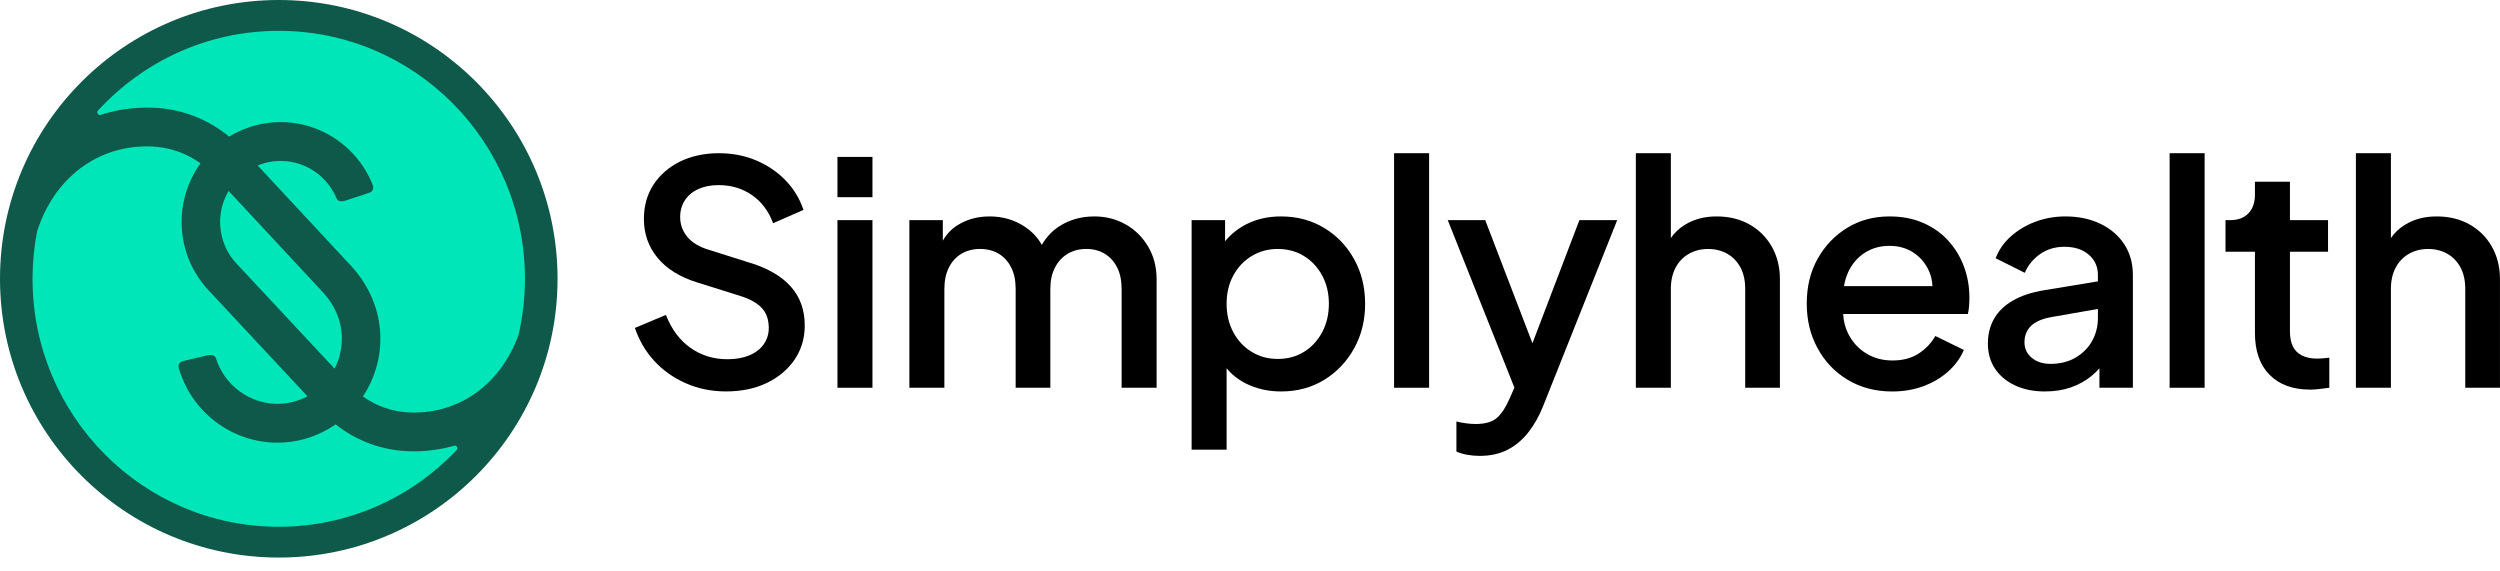 <svg xmlns="http://www.w3.org/2000/svg" width="184" height="42" viewBox="0 0 184 42" fill="none"><g clip-path="url(#clip0_53_1163)"><path d="M55.145 19.325L52.182 18.39C51.467 18.177 50.934 17.857 50.585 17.431C50.235 17.005 50.06 16.518 50.06 15.972C50.06 15.501 50.179 15.087 50.415 14.73C50.649 14.374 50.981 14.099 51.407 13.909C51.833 13.719 52.327 13.624 52.889 13.624C53.817 13.624 54.632 13.868 55.339 14.354C56.046 14.841 56.567 15.532 56.901 16.429L59.136 15.449C58.863 14.628 58.425 13.907 57.825 13.283C57.224 12.659 56.505 12.169 55.67 11.813C54.834 11.457 53.908 11.276 52.889 11.276C51.87 11.276 50.878 11.482 50.049 11.892C49.22 12.303 48.571 12.869 48.098 13.591C47.627 14.314 47.391 15.153 47.391 16.111C47.391 17.206 47.726 18.161 48.395 18.973C49.063 19.786 50.037 20.391 51.314 20.786L54.506 21.789C55.19 22.002 55.707 22.291 56.056 22.655C56.405 23.019 56.581 23.513 56.581 24.137C56.581 24.592 56.455 24.995 56.205 25.346C55.953 25.697 55.601 25.966 55.145 26.156C54.69 26.345 54.157 26.44 53.549 26.44C52.515 26.44 51.602 26.16 50.812 25.596C50.022 25.034 49.421 24.228 49.011 23.178L46.73 24.135C47.035 25.048 47.505 25.853 48.145 26.553C48.784 27.252 49.559 27.804 50.471 28.205C51.383 28.608 52.371 28.809 53.435 28.809C54.576 28.809 55.579 28.6 56.445 28.182C57.311 27.763 57.991 27.19 58.487 26.46C58.981 25.729 59.229 24.895 59.229 23.951C59.229 22.81 58.886 21.857 58.202 21.09C57.518 20.323 56.499 19.734 55.147 19.323L55.145 19.325Z" fill="black"></path><path d="M64.213 11.549H61.637V14.513H64.213V11.549Z" fill="black"></path><path d="M64.213 16.202H61.637V28.538H64.213V16.202Z" fill="black"></path><path d="M82.857 16.522C82.165 16.127 81.394 15.929 80.542 15.929C79.57 15.929 78.706 16.173 77.954 16.66C77.437 16.995 77.013 17.452 76.677 18.023C76.391 17.51 75.99 17.072 75.469 16.716C74.701 16.191 73.822 15.929 72.834 15.929C71.953 15.929 71.17 16.142 70.486 16.567C70.023 16.855 69.659 17.241 69.392 17.717V16.202H66.93V28.538H69.506V21.264C69.506 20.656 69.617 20.131 69.837 19.691C70.058 19.251 70.366 18.912 70.761 18.676C71.156 18.442 71.612 18.323 72.129 18.323C72.646 18.323 73.121 18.442 73.508 18.676C73.896 18.912 74.2 19.246 74.421 19.68C74.641 20.113 74.752 20.642 74.752 21.264V28.538H77.305V21.264C77.305 20.656 77.419 20.131 77.648 19.691C77.876 19.251 78.186 18.912 78.584 18.676C78.979 18.442 79.434 18.323 79.951 18.323C80.468 18.323 80.92 18.442 81.307 18.676C81.695 18.912 81.999 19.246 82.22 19.68C82.44 20.113 82.551 20.642 82.551 21.264V28.538H85.127V20.557C85.127 19.66 84.922 18.862 84.511 18.163C84.101 17.463 83.55 16.917 82.859 16.522H82.857Z" fill="black"></path><path d="M97.451 16.772C96.515 16.21 95.463 15.929 94.293 15.929C93.319 15.929 92.453 16.127 91.694 16.522C91.087 16.838 90.578 17.252 90.165 17.76V16.202H87.703V33.098H90.279V27.103C90.657 27.564 91.122 27.936 91.682 28.218C92.465 28.614 93.334 28.811 94.293 28.811C95.479 28.811 96.535 28.526 97.463 27.957C98.39 27.387 99.123 26.614 99.663 25.642C100.204 24.67 100.473 23.575 100.473 22.359C100.473 21.142 100.204 20.048 99.663 19.075C99.123 18.103 98.386 17.334 97.451 16.772ZM97.315 24.445C96.988 25.061 96.544 25.543 95.981 25.892C95.417 26.243 94.772 26.417 94.041 26.417C93.311 26.417 92.686 26.243 92.114 25.892C91.544 25.543 91.095 25.059 90.768 24.445C90.44 23.829 90.278 23.134 90.278 22.359C90.278 21.584 90.44 20.892 90.768 20.284C91.095 19.676 91.543 19.197 92.114 18.849C92.683 18.5 93.327 18.323 94.041 18.323C94.756 18.323 95.417 18.498 95.981 18.849C96.542 19.197 96.988 19.678 97.315 20.284C97.643 20.892 97.805 21.584 97.805 22.359C97.805 23.134 97.643 23.829 97.315 24.445Z" fill="black"></path><path d="M105.182 11.276H102.605V28.538H105.182V11.276Z" fill="black"></path><path d="M112.788 25.264L109.313 16.202H106.555L111.46 28.528L111.115 29.313C110.842 29.95 110.534 30.427 110.191 30.739C109.848 31.05 109.321 31.206 108.606 31.206C108.362 31.206 108.112 31.186 107.853 31.149C107.595 31.111 107.374 31.07 107.192 31.023V33.236C107.436 33.342 107.705 33.422 108.002 33.474C108.298 33.528 108.598 33.553 108.903 33.553C109.693 33.553 110.381 33.402 110.966 33.098C111.551 32.794 112.06 32.364 112.494 31.81C112.928 31.254 113.288 30.613 113.577 29.882L119.026 16.2H116.244L112.788 25.262V25.264Z" fill="black"></path><path d="M128.769 16.522C128.07 16.127 127.264 15.929 126.351 15.929C125.439 15.929 124.695 16.131 124.025 16.534C123.602 16.788 123.252 17.117 122.975 17.52V11.276H120.398V28.538H122.975V21.264C122.975 20.656 123.093 20.131 123.329 19.691C123.564 19.252 123.891 18.913 124.31 18.676C124.728 18.442 125.195 18.324 125.712 18.324C126.229 18.324 126.715 18.442 127.126 18.676C127.537 18.913 127.858 19.246 128.095 19.68C128.329 20.114 128.447 20.642 128.447 21.264V28.538H131.002V20.557C131.002 19.66 130.805 18.862 130.41 18.163C130.014 17.464 129.466 16.917 128.767 16.522H128.769Z" fill="black"></path><path d="M143.396 17.719C142.895 17.163 142.279 16.727 141.55 16.408C140.82 16.088 139.991 15.929 139.065 15.929C137.91 15.929 136.876 16.206 135.964 16.762C135.051 17.318 134.325 18.074 133.786 19.031C133.246 19.989 132.977 21.092 132.977 22.337C132.977 23.583 133.242 24.652 133.775 25.632C134.307 26.613 135.047 27.389 135.999 27.959C136.948 28.528 138.04 28.813 139.27 28.813C140.105 28.813 140.878 28.68 141.585 28.414C142.292 28.149 142.901 27.783 143.41 27.32C143.92 26.857 144.295 26.336 144.539 25.756L142.441 24.73C142.137 25.262 141.723 25.694 141.198 26.029C140.675 26.365 140.039 26.531 139.294 26.531C138.548 26.531 137.914 26.357 137.345 26.006C136.775 25.658 136.334 25.171 136.022 24.548C135.807 24.119 135.687 23.639 135.656 23.112H144.834C144.88 22.93 144.909 22.733 144.925 22.519C144.94 22.306 144.948 22.101 144.948 21.903C144.948 21.098 144.814 20.338 144.549 19.623C144.284 18.909 143.898 18.275 143.396 17.719ZM136.008 20.067C136.297 19.435 136.708 18.949 137.24 18.608C137.773 18.265 138.381 18.095 139.065 18.095C139.749 18.095 140.345 18.265 140.855 18.608C141.364 18.951 141.744 19.414 141.996 19.999C142.137 20.326 142.211 20.681 142.226 21.059H135.72C135.778 20.698 135.875 20.367 136.012 20.067H136.008Z" fill="black"></path><path d="M154.6 16.476C153.848 16.111 152.984 15.929 152.012 15.929C151.237 15.929 150.503 16.059 149.811 16.317C149.119 16.574 148.515 16.936 147.998 17.399C147.481 17.863 147.109 18.399 146.88 19.007L149.023 20.079C149.265 19.517 149.642 19.056 150.152 18.699C150.661 18.343 151.258 18.163 151.942 18.163C152.686 18.163 153.284 18.356 153.732 18.744C154.181 19.131 154.406 19.629 154.406 20.237V20.708L150.483 21.355C149.54 21.508 148.757 21.766 148.133 22.13C147.51 22.494 147.051 22.944 146.754 23.474C146.458 24.007 146.309 24.608 146.309 25.276C146.309 25.991 146.483 26.611 146.834 27.134C147.182 27.659 147.672 28.069 148.304 28.366C148.935 28.662 149.668 28.811 150.504 28.811C151.204 28.811 151.839 28.712 152.409 28.515C152.978 28.317 153.488 28.036 153.937 27.67C154.148 27.498 154.342 27.308 154.518 27.105V28.536H156.98V20.235C156.98 19.385 156.771 18.635 156.353 17.99C155.934 17.343 155.349 16.838 154.596 16.474L154.6 16.476ZM153.974 25.105C153.685 25.615 153.278 26.022 152.753 26.326C152.229 26.63 151.616 26.781 150.917 26.781C150.355 26.781 149.894 26.632 149.538 26.336C149.181 26.039 149.001 25.656 149.001 25.185C149.001 24.714 149.162 24.3 149.48 23.988C149.799 23.676 150.301 23.459 150.985 23.337L154.406 22.738V23.405C154.406 24.028 154.261 24.594 153.972 25.104L153.974 25.105Z" fill="black"></path><path d="M162.26 11.276H159.684V28.538H162.26V11.276Z" fill="black"></path><path d="M170.59 26.395C170.104 26.395 169.709 26.316 169.405 26.155C169.101 25.997 168.88 25.768 168.744 25.471C168.607 25.175 168.539 24.815 168.539 24.389V18.529H171.344V16.202H168.539V13.374H165.963V14.333C165.963 14.91 165.804 15.367 165.484 15.7C165.165 16.036 164.717 16.202 164.14 16.202H163.797V18.529H165.963V24.503C165.963 25.826 166.319 26.853 167.036 27.581C167.751 28.311 168.754 28.676 170.046 28.676C170.244 28.676 170.472 28.66 170.73 28.629C170.988 28.598 171.224 28.569 171.437 28.538V26.326C171.299 26.341 171.156 26.357 171.003 26.37C170.852 26.386 170.714 26.394 170.592 26.394L170.59 26.395Z" fill="black"></path><path d="M183.408 18.163C183.012 17.464 182.464 16.917 181.765 16.522C181.066 16.127 180.26 15.929 179.347 15.929C178.435 15.929 177.691 16.131 177.021 16.534C176.599 16.788 176.248 17.117 175.971 17.52V11.276H173.395V28.538H175.971V21.264C175.971 20.656 176.089 20.131 176.325 19.691C176.56 19.252 176.887 18.913 177.306 18.676C177.724 18.442 178.191 18.324 178.708 18.324C179.225 18.324 179.712 18.442 180.122 18.676C180.533 18.913 180.854 19.246 181.091 19.68C181.325 20.114 181.443 20.642 181.443 21.264V28.538H183.998V20.557C183.998 19.66 183.801 18.862 183.406 18.163H183.408Z" fill="black"></path><path d="M20.518 41.036C31.85 41.036 41.036 31.85 41.036 20.518C41.036 9.186 31.85 0 20.518 0C9.186 0 0 9.186 0 20.518C0 31.85 9.186 41.036 20.518 41.036Z" fill="#0E594A"></path><path d="M16.218 15.958C16.114 17.245 16.546 18.481 17.416 19.41L24.626 27.134C24.996 26.417 25.191 25.594 25.159 24.718C25.112 23.527 24.593 22.403 23.785 21.532L16.827 14.054C16.492 14.626 16.275 15.271 16.218 15.957" fill="#00E6B8"></path><path d="M11.188 7.923C13.29 7.987 15.264 8.737 16.868 10.054C17.496 9.668 18.185 9.376 18.919 9.196C22.586 8.307 26.149 10.331 27.443 13.64C27.528 13.86 27.42 14.108 27.195 14.182L25.43 14.763C25.066 14.883 24.849 14.79 24.77 14.598C23.987 12.714 21.986 11.54 19.878 11.912C19.561 11.968 19.258 12.063 18.968 12.183L25.831 19.561C27.143 20.97 27.948 22.804 27.993 24.736C28.032 26.386 27.551 27.918 26.712 29.181C27.728 29.908 28.929 30.32 30.198 30.359C33.89 30.471 36.873 28.203 38.165 24.648C38.469 23.322 38.636 21.94 38.636 20.52C38.636 10.441 30.523 2.269 20.518 2.269C15.258 2.269 10.524 4.529 7.213 8.136C7.078 8.283 7.223 8.512 7.413 8.45C8.608 8.065 9.879 7.884 11.186 7.925" fill="#00E6B8"></path><path d="M30.111 33.212C28.12 33.15 26.245 32.457 24.703 31.231C23.42 32.122 21.859 32.627 20.187 32.575C17.035 32.478 14.124 30.384 13.15 27.081C13.084 26.86 13.225 26.634 13.45 26.579L15.253 26.153C15.627 26.066 15.835 26.177 15.896 26.374C16.524 28.36 18.333 29.66 20.273 29.72C21.123 29.745 21.929 29.543 22.63 29.166L15.352 21.369C13.868 19.782 13.165 17.655 13.419 15.456C13.566 14.193 14.041 13.016 14.755 12.02C13.694 11.253 12.433 10.819 11.098 10.778C7.137 10.656 3.96 13.159 2.728 17.035C2.511 18.163 2.395 19.327 2.395 20.518C2.395 30.599 10.507 38.77 20.513 38.77C25.664 38.77 30.311 36.602 33.61 33.125C33.745 32.982 33.61 32.753 33.42 32.807C32.362 33.108 31.25 33.249 30.109 33.214" fill="#00E6B8"></path></g><defs><clipPath id="clip0_53_1163"><rect width="184" height="41.036" fill="white"></rect></clipPath></defs></svg>